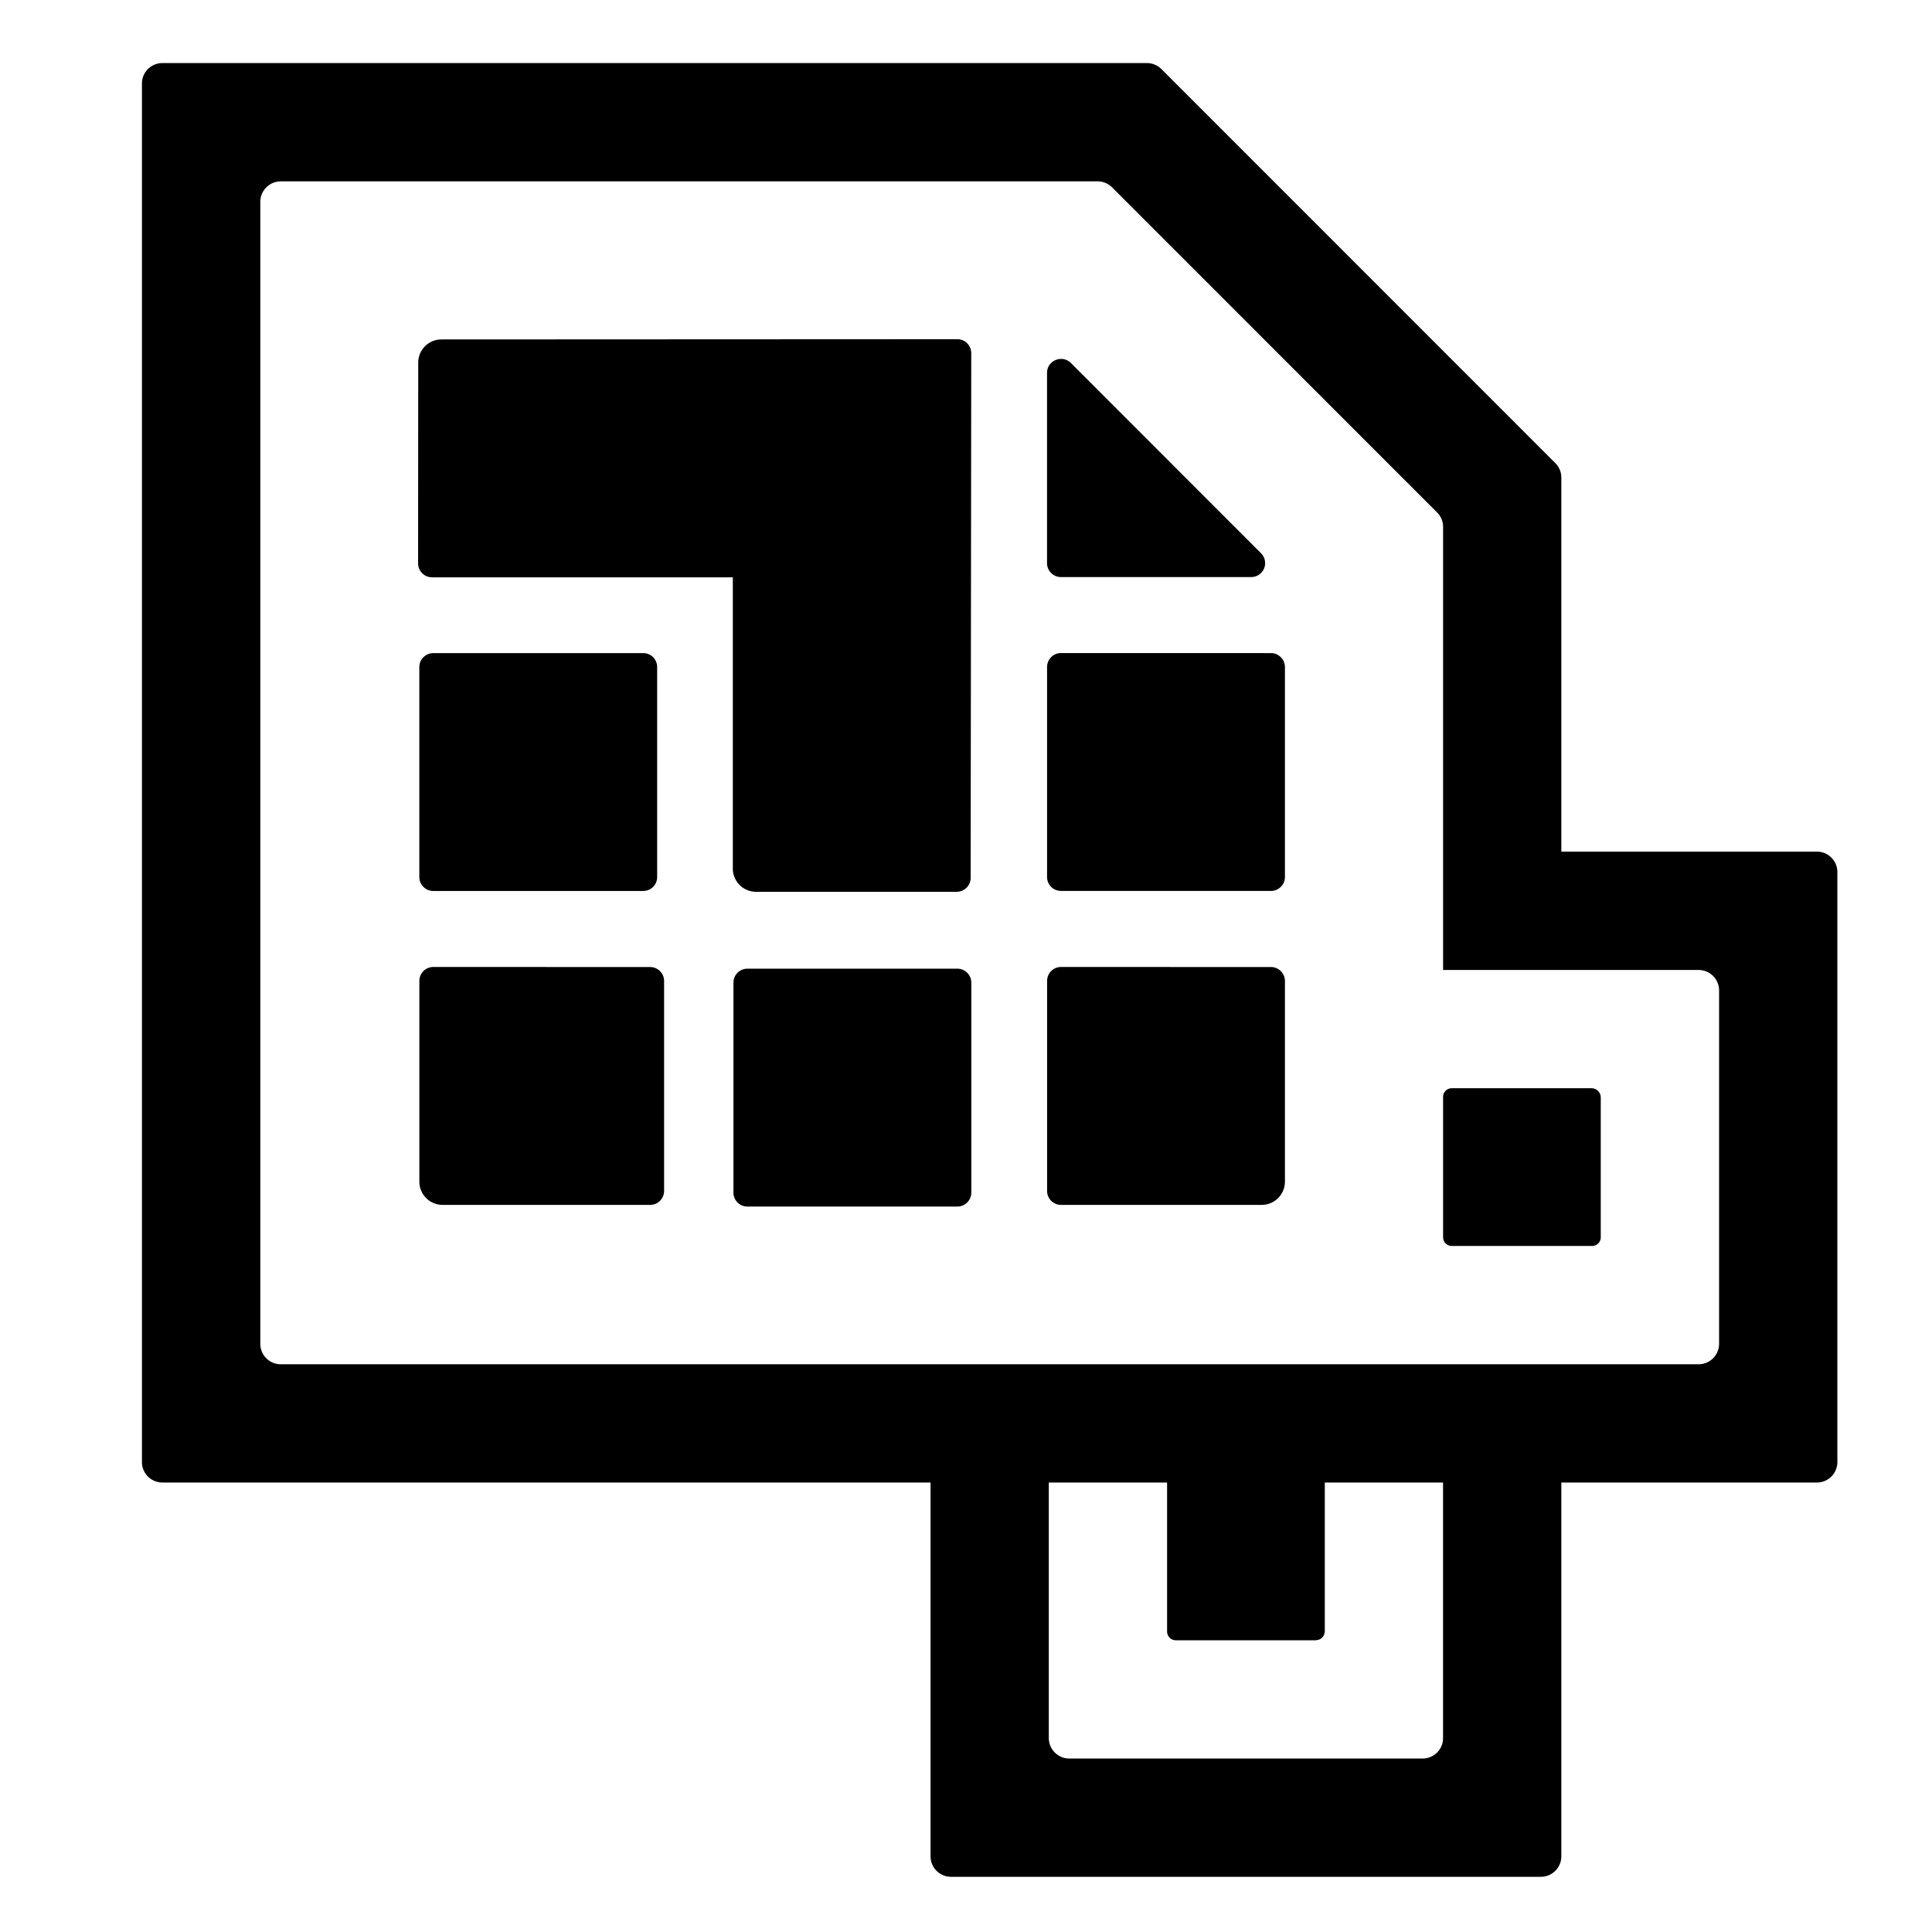 <?xml version="1.0" encoding="utf-8"?>
<svg xmlns="http://www.w3.org/2000/svg" width="49" height="49" viewBox="0 0 49 49">
    <path d="M29.088 1.6a.52.52 0 0 1 .367.151l9.993 9.996a.516.516 0 0 1 .151.367v9.485h6.483c.286 0 .518.233.518.519v14.964a.519.519 0 0 1-.518.518h-6.483v9.482a.519.519 0 0 1-.518.518H24.119a.519.519 0 0 1-.518-.518V37.6H4.118a.519.519 0 0 1-.518-.518V2.118c0-.286.232-.518.518-.518zm.512 36h-3v6.48c0 .287.232.52.518.52h8.962a.517.517 0 0 0 .519-.52V37.6H33.6v3.779c0 .006-.002.01-.004.014a.215.215 0 0 1-.203.203c-.004 0-.009.005-.015.005H29.82c-.12 0-.22-.1-.22-.222V37.6zM27.837 4.6H7.12a.519.519 0 0 0-.518.518v28.964c0 .286.232.519.518.519h35.962a.519.519 0 0 0 .518-.519v-8.963a.519.519 0 0 0-.518-.518h-6.482V13.362a.511.511 0 0 0-.152-.365l-8.243-8.245a.522.522 0 0 0-.367-.153zm12.527 23c.13 0 .235.106.235.235v3.544a.22.22 0 0 1-.22.222H36.82a.22.22 0 0 1-.22-.222V27.82c0-.12.098-.22.22-.22zM24.28 24.568c.195 0 .355.158.355.355v5.323c0 .197-.16.355-.355.355h-5.325a.353.353 0 0 1-.353-.355v-5.323c0-.197.158-.355.353-.355zm-7.792-.042c.195 0 .355.158.355.355v5.323c0 .197-.16.355-.355.355h-5.263a.589.589 0 0 1-.589-.59V24.88c0-.197.158-.355.353-.355zm15.746 0c.195 0 .355.158.355.355v5.089a.59.59 0 0 1-.59.589h-5.09a.353.353 0 0 1-.352-.355V24.88c0-.197.157-.355.352-.355zM24.28 8.603c.195 0 .353.158.353.355l-.015 13.307c0 .195-.16.353-.354.353h-5.089a.589.589 0 0 1-.589-.589v-7.387h-7.627a.354.354 0 0 1-.355-.352l.003-5.091c0-.326.263-.59.588-.59zm-7.966 7.961c.195 0 .353.158.353.355v5.323a.353.353 0 0 1-.353.355h-5.325a.354.354 0 0 1-.354-.355V16.92c0-.197.16-.355.354-.355zm15.92 0c.195 0 .355.16.355.354v5.325c0 .195-.16.353-.355.353H26.91a.353.353 0 0 1-.354-.353v-5.325c0-.195.157-.355.354-.355zm-5.679-7.106c0-.315.382-.473.606-.251l4.823 4.826a.354.354 0 0 1-.25.603h-4.824a.354.354 0 0 1-.355-.355z" fill="#000" fill-rule="evenodd"/>
</svg>